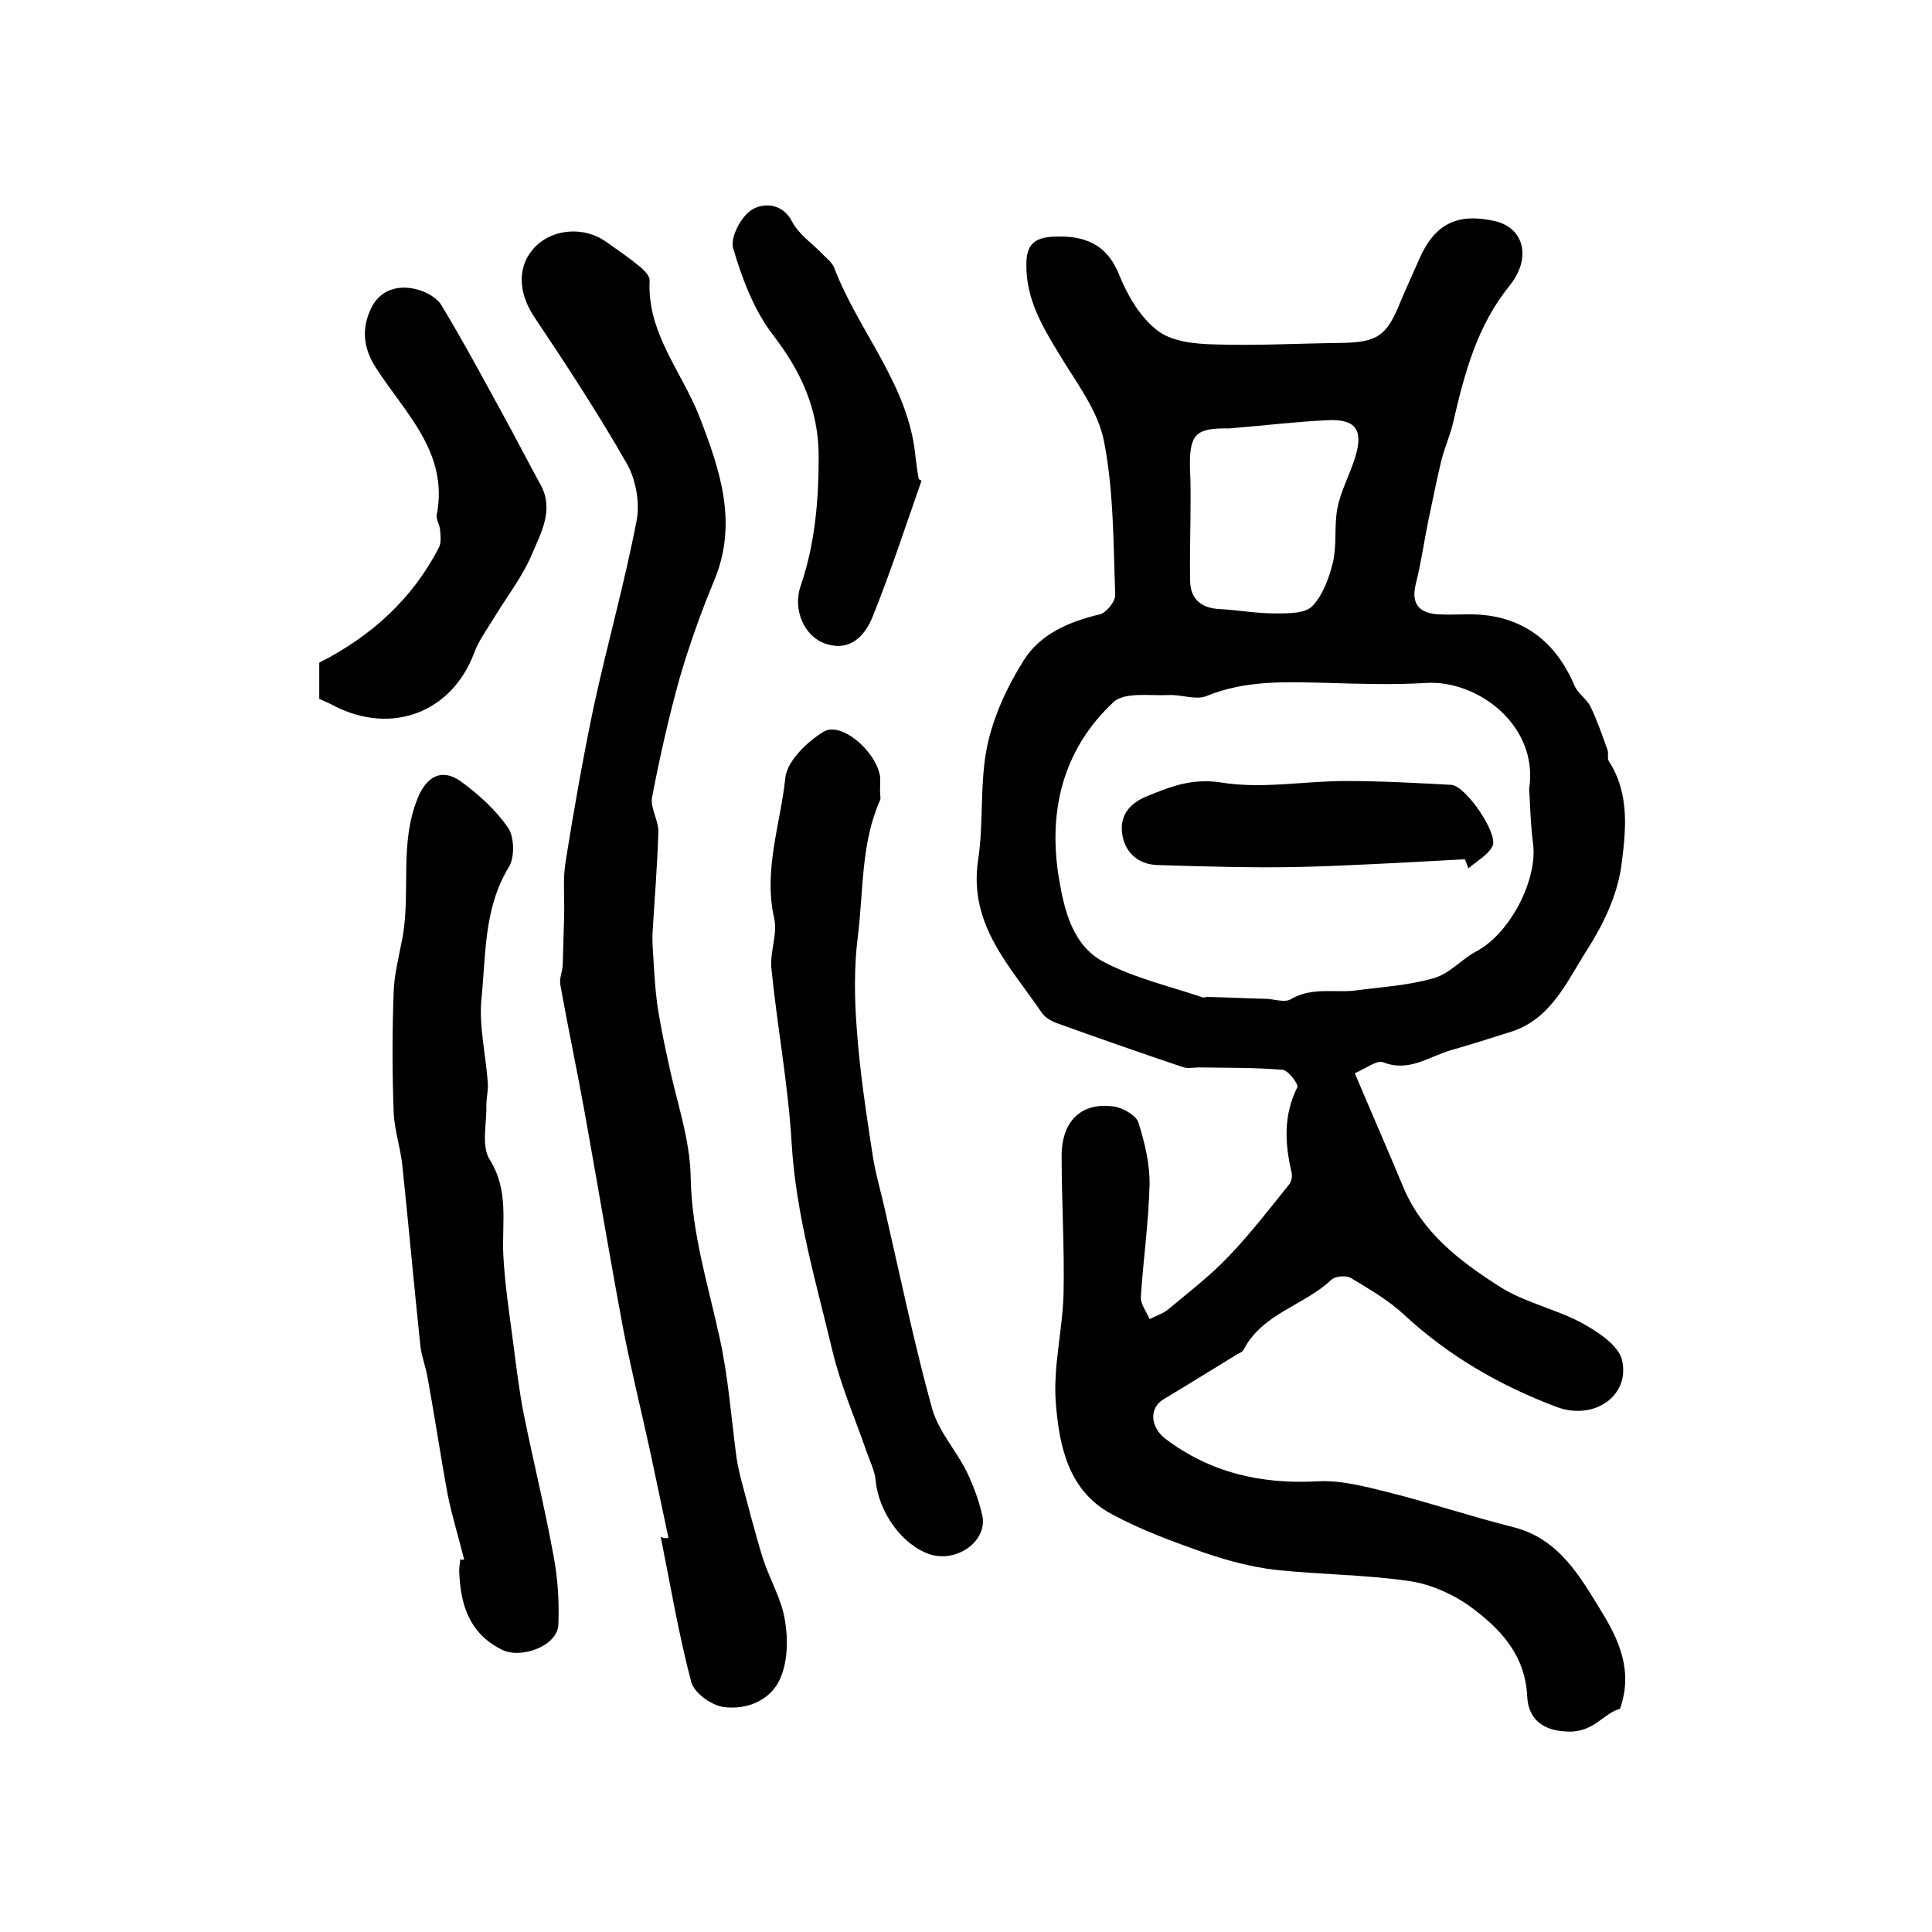 <?xml version="1.0" encoding="utf-8"?>
<!-- Generator: Adobe Illustrator 22.0.0, SVG Export Plug-In . SVG Version: 6.00 Build 0)  -->
<svg version="1.1" id="图层_1" xmlns="http://www.w3.org/2000/svg" xmlns:xlink="http://www.w3.org/1999/xlink" x="0px" y="0px"
	 viewBox="0 0 400 400" style="enable-background:new 0 0 400 400;" xml:space="preserve">
<style type="text/css">
	.st0{fill:#FFFFFF;}
</style>
<g>
	
	<path d="M280.5,222.2c3.5,8.3,6.8,15.8,10,23.5c3.9,9.4,11.6,15.3,19.7,20.5c5.2,3.4,11.6,4.7,17.1,7.6c3.3,1.8,7.7,4.6,8.5,7.7
		c1.8,7.4-5.7,12.7-13.5,9.8c-11.7-4.4-22.3-10.5-31.6-19.1c-3.2-3-7.2-5.3-11-7.6c-1-0.6-3.3-0.4-4.1,0.4
		c-5.6,5.3-14.2,6.9-18.1,14.4c-0.2,0.4-0.7,0.7-1.2,0.9c-5.1,3.1-10.2,6.3-15.4,9.4c-3.1,1.9-2.7,5.8,0.4,8.2
		c9.3,7,19.7,9.4,31.3,8.8c4.8-0.3,9.8,1,14.6,2.2c8.8,2.2,17.4,5.1,26.2,7.3c9.4,2.4,13.8,10.3,18.2,17.5
		c3.5,5.7,6.6,12.2,3.8,20.1c-3.3,0.8-5.4,4.9-10.7,4.7c-5.8-0.1-8.3-3.1-8.5-7.2c-0.4-8.7-5.6-14.1-11.7-18.6
		c-3.7-2.7-8.5-4.8-13-5.4c-9.1-1.3-18.4-1.3-27.6-2.3c-4.9-0.6-9.8-1.9-14.5-3.5c-6.5-2.3-13.1-4.7-19.2-8
		c-9-4.8-10.9-14.1-11.6-23c-0.6-7.5,1.4-15.1,1.6-22.7c0.2-9.5-0.4-19-0.4-28.5c0-7.2,4.1-11.2,10.9-10.2c1.8,0.3,4.5,1.8,5,3.3
		c1.3,4.2,2.4,8.6,2.3,13c-0.2,7.7-1.3,15.4-1.8,23.1c-0.1,1.5,1.2,3.1,1.8,4.6c1.4-0.7,3-1.2,4.1-2.2c4.2-3.5,8.6-6.9,12.3-10.8
		c4.5-4.7,8.5-9.9,12.6-15c0.4-0.6,0.6-1.6,0.4-2.4c-1.4-6-1.7-11.8,1.2-17.6c0.3-0.6-1.9-3.5-3-3.6c-5.7-0.5-11.5-0.4-17.3-0.5
		c-1.2,0-2.4,0.3-3.5-0.1c-8.6-2.9-17.2-5.9-25.8-9c-1.2-0.4-2.6-1.2-3.3-2.2c-6.5-9.6-15.2-18.2-13.2-31.6c1.2-7.8,0.3-16,1.9-23.7
		c1.3-6.1,4.1-12.2,7.5-17.6c3.4-5.5,9.4-8.1,15.8-9.6c1.3-0.3,3.2-2.6,3.2-4c-0.4-10.6-0.3-21.4-2.3-31.7c-1.2-6.4-5.7-12.2-9.2-18
		c-3.6-5.9-7-11.6-6.9-18.8c0-4,1.6-5.5,5.6-5.7c6.5-0.3,11.1,1.5,13.7,8.1c1.7,4.2,4.3,8.6,7.8,11.3c2.9,2.3,7.7,2.8,11.6,2.9
		c8.8,0.3,17.6-0.2,26.4-0.3c7.5-0.1,9.5-1.4,12.3-8.4c1.3-3.1,2.7-6.1,4-9.1c3.2-7.2,7.9-9.5,15.7-7.7c5.9,1.4,7.6,7.6,2.9,13.4
		c-6.7,8.3-9.3,18.1-11.6,28.1c-0.6,2.7-1.8,5.3-2.5,8.1c-1,4.1-1.8,8.3-2.7,12.5c-0.9,4.4-1.5,8.8-2.6,13.1c-1,4.2,0.9,6,4.8,6.2
		c1.8,0.1,3.7,0,5.5,0c10.7-0.3,18.4,4.8,22.6,14.8c0.7,1.6,2.5,2.7,3.3,4.3c1.4,2.9,2.4,5.9,3.5,8.9c0.3,0.7-0.1,1.8,0.3,2.4
		c4.4,6.8,3.5,14.5,2.6,21.5c-0.8,6.2-3.8,12.4-7.2,17.7c-4.1,6.4-7.3,14.1-15.6,16.8c-4.1,1.3-8.2,2.6-12.4,3.8
		c-4.6,1.3-8.8,4.7-14.2,2.5C285,219.5,282.8,221.2,280.5,222.2z M316.6,163.3c2-13.1-10.7-22.6-21.4-21.9c-6.6,0.4-13.3,0.2-19.9,0
		c-8.6-0.2-17.2-0.7-25.5,2.7c-2.2,0.9-5.1-0.3-7.7-0.2c-4,0.2-9.3-0.7-11.6,1.5c-10.6,9.9-13.6,22.9-11.2,36.8
		c1.1,6.5,2.9,13.7,9.3,17c6.3,3.3,13.6,5,20.4,7.3c0.3,0.1,0.7-0.1,1-0.1c4.1,0.1,8.2,0.3,12.3,0.4c1.6,0.1,3.7,0.8,4.9,0.1
		c4.5-2.7,9.4-1.2,14-1.9c5.2-0.7,10.6-1,15.7-2.5c3.2-0.9,5.7-3.9,8.7-5.5c6.9-3.6,12.8-14.7,11.8-22.4
		C316.9,170.8,316.8,166.8,316.6,163.3z M254.5,88.7c-7.1-0.1-8.4,1.1-8.1,9.1c0.1,1.8,0.1,3.7,0.1,5.5c0,5.7-0.2,11.3-0.1,17
		c0.1,3.7,2.2,5.6,6.1,5.8c3.8,0.2,7.6,0.9,11.3,0.9c2.7,0,6.3,0.1,7.9-1.5c2.2-2.3,3.5-5.9,4.3-9.2c0.8-3.6,0.2-7.5,0.9-11.1
		c0.7-3.6,2.6-7,3.7-10.6c1.7-5.6,0.1-7.9-5.8-7.6C268.3,87.3,261.9,88.1,254.5,88.7z"/>
	<path d="M138.4,318.4c-1.3-6.1-2.6-12.3-3.9-18.4c-1.8-8.2-3.8-16.3-5.4-24.5c-2.8-14.9-5.3-29.9-8-44.9
		c-1.6-8.9-3.5-17.8-5.1-26.8c-0.2-1.2,0.4-2.6,0.5-3.9c0.1-3.4,0.2-6.8,0.3-10.2c0.1-3.8-0.3-7.6,0.3-11.3
		c1.7-10.7,3.6-21.4,5.8-32c2.8-12.9,6.4-25.6,8.9-38.6c0.7-3.6-0.1-8.3-1.9-11.6c-6-10.5-12.6-20.6-19.3-30.6
		c-3.4-5.1-3.6-10.7,0.3-14.6c3.7-3.7,10.1-4.1,14.5-1c2.4,1.7,4.9,3.4,7.2,5.3c0.8,0.7,1.9,1.8,1.9,2.7c-0.6,11,6.8,19.1,10.4,28.5
		c4.2,10.9,7.9,21.8,3,33.6c-2.7,6.5-5.1,13.2-7.1,20c-2.3,8.2-4.2,16.6-5.8,25c-0.4,2.2,1.4,4.8,1.3,7.2c-0.2,7-0.8,14-1.2,20.9
		c-0.1,2.4,0.2,4.9,0.3,7.3c0.2,3,0.4,5.9,0.9,8.9c0.6,3.6,1.3,7.1,2.1,10.6c1.6,7.9,4.5,15.8,4.6,23.8c0.2,11.5,3.6,22.2,6,33.2
		c1.8,8.2,2.4,16.6,3.5,24.9c0.2,1.3,0.5,2.6,0.8,3.9c1.5,5.6,2.9,11.2,4.6,16.7c1.4,4.4,3.9,8.5,4.6,12.9c0.7,4,0.6,8.6-1,12.2
		c-2,4.5-7,6.5-11.8,5.8c-2.5-0.4-6-2.9-6.6-5.2c-2.6-9.9-4.3-20-6.3-30C137.5,318.5,137.9,318.5,138.4,318.4z"/>
	<path d="M96.1,322.9c-1.1-4.5-2.5-8.9-3.4-13.4c-1.5-8.1-2.7-16.3-4.2-24.4c-0.4-2.3-1.3-4.5-1.5-6.8c-1.3-12.3-2.4-24.6-3.7-37
		c-0.4-3.8-1.7-7.5-1.8-11.2c-0.3-8.2-0.3-16.4,0-24.6c0.1-3.7,1.1-7.5,1.8-11.2c1.8-9.6-0.7-19.6,3.2-29.1c1.8-4.4,4.9-6.2,8.8-3.5
		c3.7,2.7,7.3,5.9,9.9,9.7c1.3,1.9,1.4,6.2,0.1,8.2c-5.1,8.4-4.7,17.9-5.6,27c-0.6,5.8,0.9,11.8,1.3,17.7c0.1,1.5-0.3,3-0.3,4.4
		c0.1,3.9-1.1,8.6,0.7,11.4c4,6.4,2.5,13,2.8,19.6c0.3,6.2,1.3,12.5,2.1,18.7c0.6,4.7,1.2,9.5,2.1,14.2c2,9.9,4.4,19.6,6.2,29.5
		c0.9,4.7,1.2,9.6,1,14.3c-0.2,4.4-7.8,7.2-11.8,5.1c-6.5-3.3-8.4-9-8.7-15.7c-0.1-1,0.1-2,0.2-3C95.5,323,95.8,322.9,96.1,322.9z"
		/>
	<path d="M182.2,163.7c0,1,0.2,1.6,0,2c-4,9-3.4,18.8-4.6,28.2c-0.8,6.4-0.7,12.9-0.2,19.3c0.6,8.5,1.9,17,3.2,25.5
		c0.6,4.2,1.9,8.4,2.8,12.6c3.1,13.5,5.9,27,9.6,40.4c1.3,4.6,4.9,8.5,7.1,12.9c1.4,2.9,2.6,6.1,3.3,9.3c1,5.2-5.3,9.7-10.9,7.9
		c-5.7-1.9-10.6-8.7-11.2-15.3c-0.2-2-1.2-4-1.9-6c-2.4-6.9-5.3-13.6-7-20.6c-3.4-14.3-7.6-28.3-8.5-43.2c-0.7-12.1-3-24.2-4.2-36.3
		c-0.3-3.4,1.3-7,0.6-10.2c-2.3-10,1.3-19.6,2.3-29.2c0.4-3.5,4.5-7.4,7.9-9.5c3.6-2.2,10.8,3.9,11.7,9.2
		C182.3,161.8,182.2,163,182.2,163.7z"/>
	<path d="M66.1,144.7c0-2.6,0-5.1,0-7.5c10.8-5.5,19.3-13.2,24.8-23.9c0.5-1,0.3-2.5,0.2-3.7c-0.1-1-0.8-2-0.7-2.9
		c2.6-13-6.6-21.2-12.6-30.6c-2.7-4.2-2.9-8.2-1-12.2c1.8-3.9,5.7-5.1,9.8-3.9c1.8,0.5,3.9,1.7,4.8,3.2c4.4,7.3,8.5,14.9,12.6,22.4
		c2.7,4.9,5.3,10,8,14.9c2.7,5.1,0,9.8-1.8,14.1c-2,4.8-5.4,9.1-8.1,13.6c-1.4,2.3-3,4.5-3.9,6.9c-4.6,12.4-17.1,17.2-29.1,11
		C68.2,145.6,67.2,145.2,66.1,144.7z"/>
	<path d="M190.8,99.5c-3.3,9.4-6.4,18.9-10.1,28.1c-1.5,3.8-4.5,7.4-9.7,5.7c-4.4-1.4-7-7-5.2-12.1c3-8.8,3.7-17.8,3.7-27
		c-0.1-9.6-3.7-17.4-9.5-24.9c-3.9-5.1-6.4-11.7-8.2-17.9c-0.7-2.2,1.7-6.7,3.9-8c2.1-1.3,6.2-1.6,8.3,2.5c1.3,2.5,4,4.4,6.1,6.5
		c0.9,1,2.1,1.8,2.6,3c5,13.2,15.3,24.1,16.8,38.8c0.2,1.6,0.4,3.3,0.7,4.9C190.3,99.3,190.5,99.4,190.8,99.5z"/>
	
	
	<path d="M303.3,177.9c-11.4,0.6-22.8,1.3-34.3,1.6c-9.7,0.2-19.5-0.1-29.3-0.4c-4.2-0.1-7-2.8-7.4-6.8c-0.4-3.6,1.7-6.1,5.3-7.5
		c4.9-2,9.2-3.7,15.2-2.8c8.4,1.4,17.2-0.3,25.8-0.3c7.3,0,14.6,0.4,21.9,0.8c3,0.2,9.8,10.2,8.5,12.7c-1,1.9-3.3,3.1-5,4.6
		C303.8,179.1,303.5,178.5,303.3,177.9z"/>
</g>
</svg>
